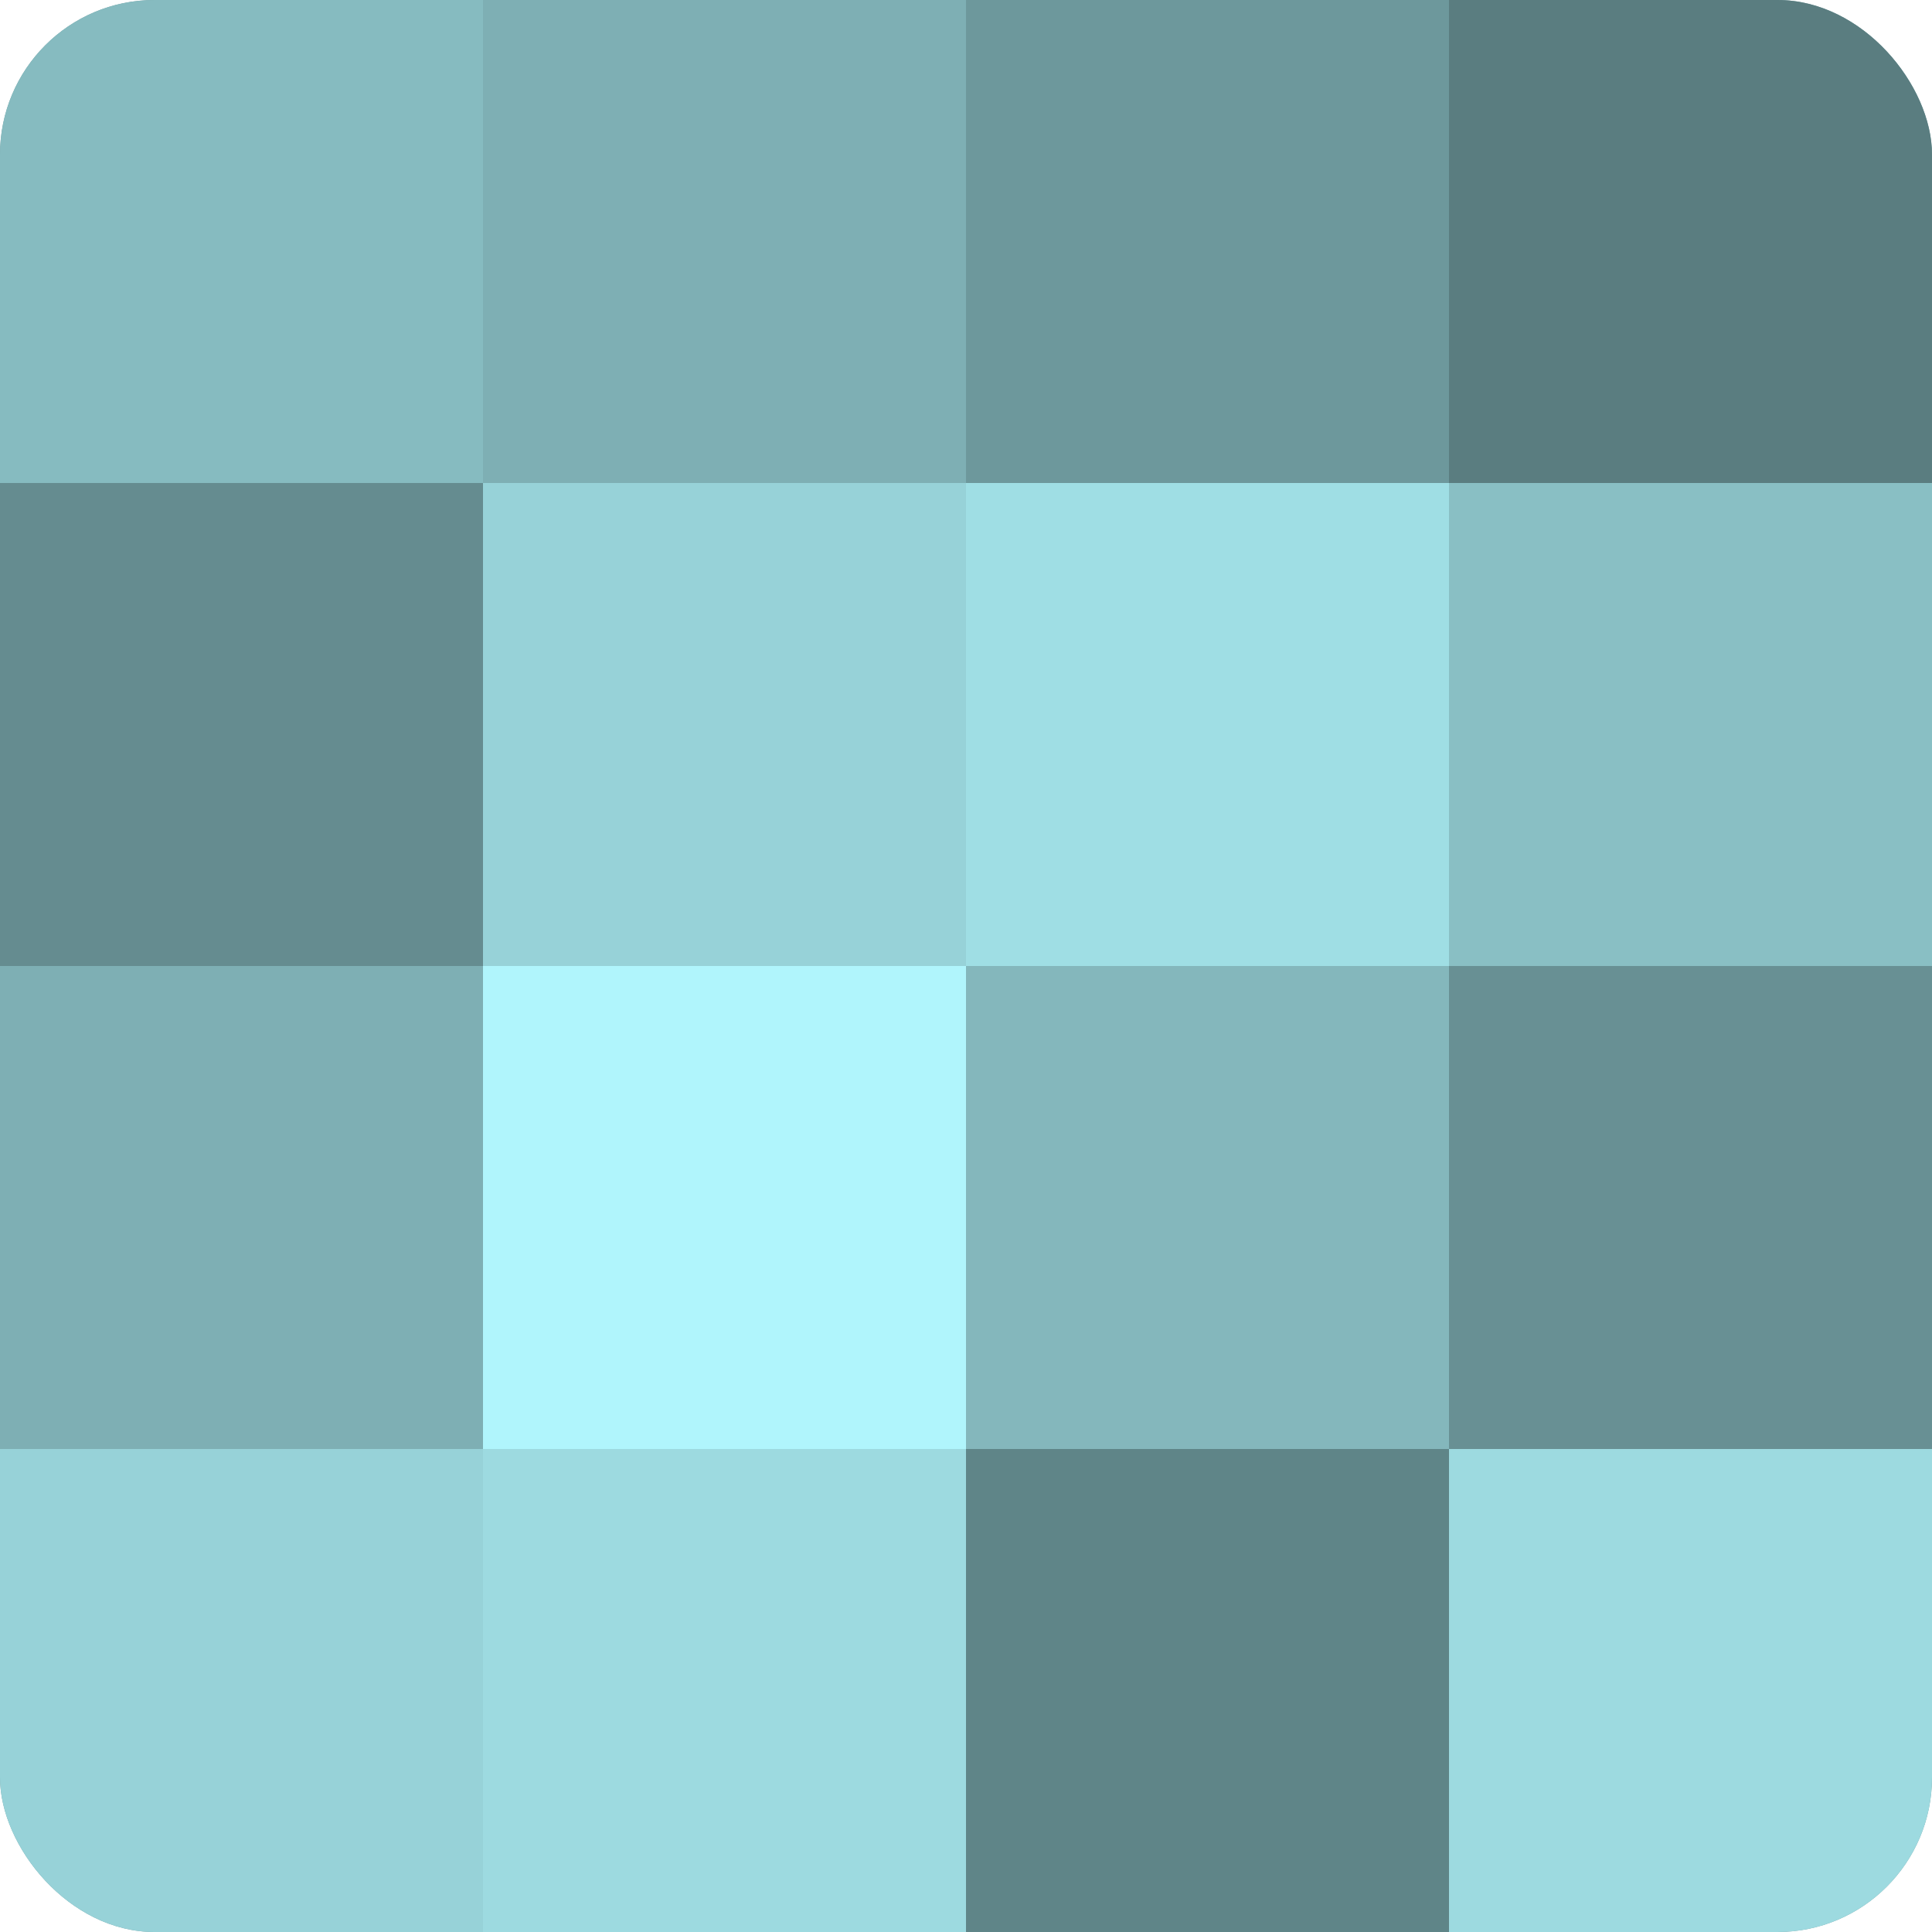 <?xml version="1.0" encoding="UTF-8"?>
<svg xmlns="http://www.w3.org/2000/svg" width="60" height="60" viewBox="0 0 100 100" preserveAspectRatio="xMidYMid meet"><defs><clipPath id="c" width="100" height="100"><rect width="100" height="100" rx="8" ry="8"/></clipPath></defs><g clip-path="url(#c)"><rect width="100" height="100" fill="#709ca0"/><rect width="25" height="25" fill="#86bbc0"/><rect y="25" width="25" height="25" fill="#658c90"/><rect y="50" width="25" height="25" fill="#7eafb4"/><rect y="75" width="25" height="25" fill="#97d2d8"/><rect x="25" width="25" height="25" fill="#7eafb4"/><rect x="25" y="25" width="25" height="25" fill="#97d2d8"/><rect x="25" y="50" width="25" height="25" fill="#b0f5fc"/><rect x="25" y="75" width="25" height="25" fill="#9ddae0"/><rect x="50" width="25" height="25" fill="#6d989c"/><rect x="50" y="25" width="25" height="25" fill="#9fdee4"/><rect x="50" y="50" width="25" height="25" fill="#84b7bc"/><rect x="50" y="75" width="25" height="25" fill="#5f8588"/><rect x="75" width="25" height="25" fill="#5a7d80"/><rect x="75" y="25" width="25" height="25" fill="#89bfc4"/><rect x="75" y="50" width="25" height="25" fill="#689094"/><rect x="75" y="75" width="25" height="25" fill="#9ddae0"/></g></svg>
